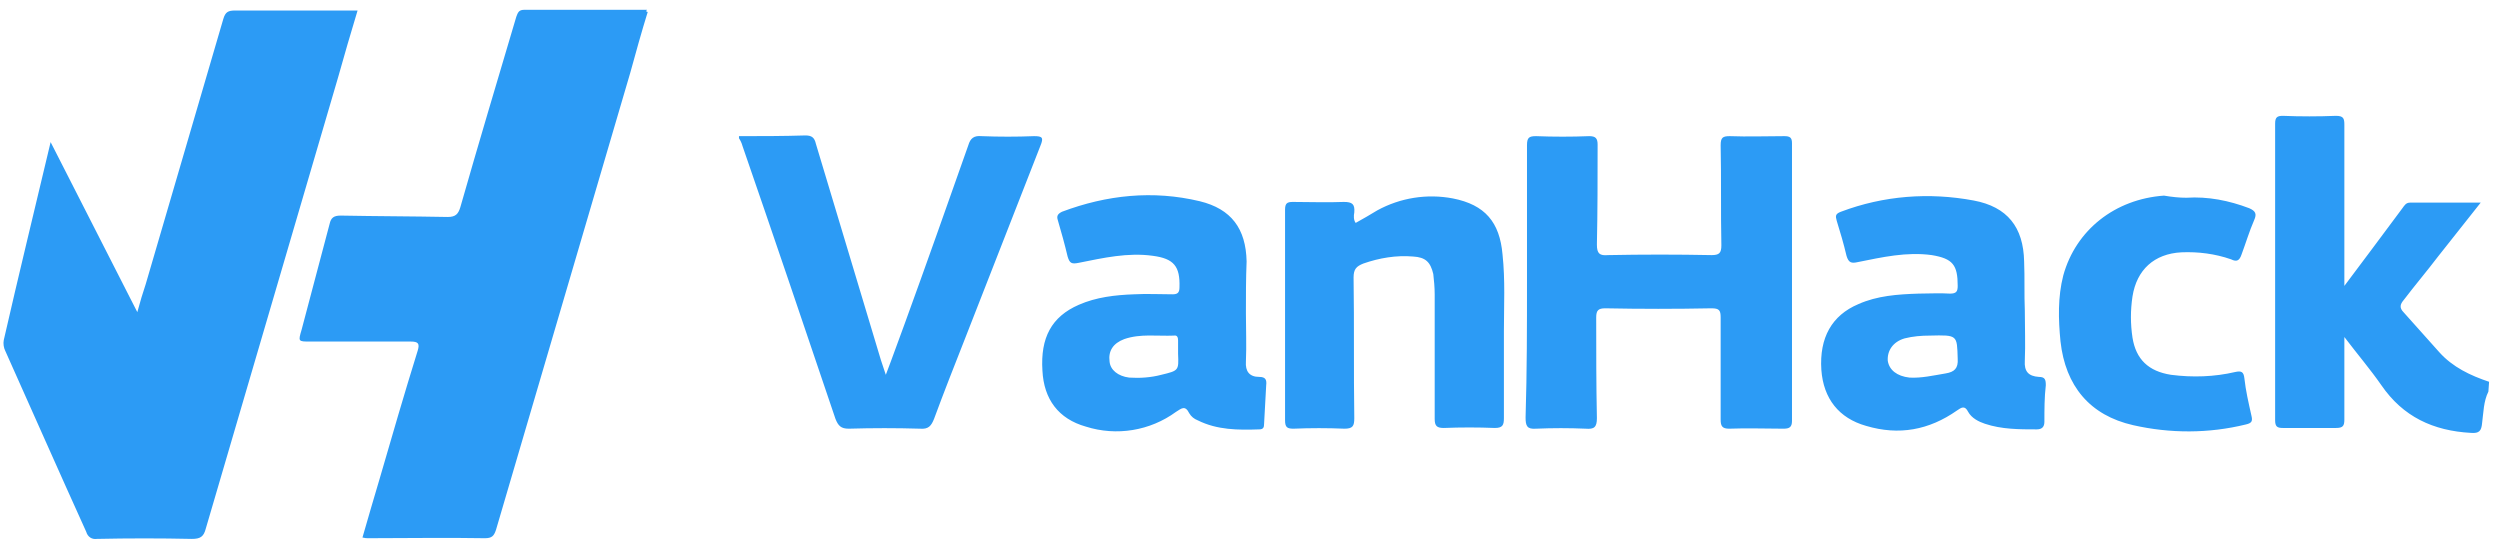 <svg width="137" height="30" viewBox="0 0 137 30" fill="none" xmlns="http://www.w3.org/2000/svg">
<path d="M35.496 0.653C35.151 1.765 34.844 2.878 34.538 3.99C32.086 12.351 29.633 20.673 27.181 29.034C27.066 29.379 26.951 29.494 26.568 29.494C24.422 29.456 22.315 29.494 20.169 29.494C20.092 29.494 20.016 29.494 19.863 29.456C20.169 28.382 20.476 27.346 20.782 26.311C21.472 23.933 22.162 21.555 22.89 19.216C23.005 18.832 22.928 18.717 22.506 18.717C20.667 18.717 18.828 18.717 16.989 18.717C16.337 18.717 16.337 18.717 16.529 18.065C17.027 16.147 17.564 14.191 18.062 12.274C18.138 11.929 18.292 11.814 18.675 11.814C20.629 11.852 22.583 11.852 24.537 11.89C24.959 11.89 25.112 11.737 25.227 11.353C26.223 7.863 27.258 4.412 28.292 0.922C28.369 0.73 28.407 0.538 28.714 0.538C30.974 0.538 33.197 0.538 35.457 0.538C35.381 0.615 35.419 0.653 35.496 0.653Z" fill="#2C9BF5"/>
<path d="M2.774 7.787L7.525 17.106C7.678 16.531 7.831 16.032 7.985 15.572C9.402 10.74 10.82 5.869 12.238 1.037C12.353 0.653 12.506 0.576 12.889 0.576C14.958 0.576 17.027 0.576 19.096 0.576H19.595C19.211 1.842 18.867 3.031 18.522 4.258C16.108 12.504 13.694 20.711 11.28 28.957C11.165 29.417 10.973 29.532 10.514 29.532C8.789 29.494 7.027 29.494 5.303 29.532C5.034 29.571 4.804 29.417 4.728 29.149C3.233 25.85 1.777 22.552 0.283 19.215C0.206 19.062 0.168 18.832 0.206 18.64C1.011 15.112 1.892 11.507 2.774 7.787Z" fill="#2C9BF5"/>
<path d="M104.37 18.544C103.718 18.736 103.412 19.235 103.45 19.772C103.527 20.27 103.948 20.615 104.638 20.692C105.289 20.73 105.941 20.577 106.63 20.462C107.09 20.385 107.32 20.194 107.282 19.657C107.243 18.353 107.282 18.353 105.749 18.391C105.289 18.391 104.829 18.429 104.37 18.544ZM110.96 17.01C110.96 17.931 110.998 18.851 110.96 19.772C110.922 20.347 111.152 20.615 111.726 20.654C112.071 20.654 112.11 20.807 112.11 21.114C112.033 21.766 112.033 22.456 112.033 23.108C112.033 23.377 111.918 23.53 111.611 23.53C110.654 23.53 109.696 23.53 108.776 23.223C108.431 23.108 108.048 22.916 107.856 22.571C107.665 22.188 107.473 22.341 107.243 22.495C105.711 23.569 104.063 23.875 102.262 23.338C100.768 22.916 99.925 21.843 99.81 20.27C99.695 18.506 100.385 17.279 101.841 16.665C102.875 16.205 103.987 16.128 105.136 16.09C105.711 16.09 106.286 16.052 106.86 16.09C107.205 16.09 107.282 15.975 107.282 15.668C107.282 14.517 107.014 14.172 105.864 13.98C104.485 13.789 103.144 14.095 101.802 14.364C101.458 14.441 101.304 14.402 101.189 14.019C101.036 13.367 100.845 12.715 100.653 12.101C100.576 11.833 100.576 11.718 100.883 11.603C103.22 10.72 105.711 10.529 108.163 10.989C110.002 11.334 110.883 12.446 110.922 14.326C110.96 15.246 110.922 16.128 110.96 17.01ZM64.559 18.659C64.559 18.506 64.52 18.353 64.329 18.391C63.409 18.429 62.49 18.276 61.608 18.583C60.995 18.813 60.727 19.235 60.804 19.81C60.842 20.27 61.264 20.615 61.877 20.692C62.451 20.73 63.065 20.692 63.639 20.539C64.597 20.308 64.597 20.308 64.559 19.388C64.559 19.12 64.559 18.89 64.559 18.659ZM68.276 17.164C68.276 18.046 68.314 18.928 68.276 19.81C68.237 20.347 68.467 20.654 69.004 20.654C69.348 20.654 69.425 20.807 69.387 21.114C69.348 21.804 69.31 22.533 69.272 23.223C69.272 23.415 69.234 23.53 69.004 23.53C67.854 23.569 66.705 23.569 65.632 23.032C65.44 22.955 65.287 22.84 65.172 22.648C64.942 22.188 64.75 22.38 64.444 22.571C63.026 23.607 61.187 23.914 59.501 23.377C58.007 22.955 57.202 21.881 57.125 20.308C57.011 18.506 57.624 17.355 59.118 16.703C60.076 16.282 61.11 16.166 62.145 16.128C62.835 16.09 63.563 16.128 64.252 16.128C64.52 16.128 64.635 16.052 64.635 15.745C64.674 14.594 64.329 14.172 63.179 14.019C61.8 13.827 60.459 14.134 59.118 14.402C58.735 14.479 58.62 14.441 58.505 14.057C58.352 13.405 58.16 12.715 57.968 12.063C57.892 11.833 57.968 11.718 58.198 11.603C60.651 10.682 63.179 10.414 65.747 11.027C67.471 11.449 68.275 12.523 68.314 14.326C68.275 15.284 68.276 16.205 68.276 17.164ZM119.811 10.836C120.999 10.759 122.149 10.989 123.26 11.411C123.605 11.564 123.681 11.718 123.528 12.063C123.26 12.677 123.068 13.329 122.838 13.942C122.723 14.287 122.57 14.364 122.263 14.211C121.382 13.904 120.463 13.789 119.543 13.827C118.049 13.904 117.091 14.786 116.861 16.243C116.746 17.01 116.746 17.739 116.861 18.506C117.052 19.695 117.742 20.347 118.968 20.539C120.156 20.692 121.344 20.654 122.493 20.385C122.838 20.308 122.953 20.385 122.992 20.73C123.068 21.421 123.221 22.073 123.375 22.763C123.451 23.07 123.413 23.185 123.068 23.262C121.037 23.76 118.93 23.76 116.899 23.3C114.524 22.763 113.182 21.152 112.914 18.698C112.799 17.509 112.761 16.282 113.068 15.093C113.757 12.6 115.903 10.912 118.585 10.72C119.045 10.797 119.428 10.836 119.811 10.836ZM74.291 12.216C74.713 11.986 75.096 11.756 75.479 11.526C76.743 10.836 78.2 10.605 79.617 10.874C81.38 11.219 82.184 12.178 82.338 13.942C82.491 15.361 82.414 16.742 82.414 18.161C82.414 19.733 82.414 21.344 82.414 22.916C82.414 23.3 82.338 23.453 81.916 23.453C80.997 23.415 80.039 23.415 79.119 23.453C78.736 23.453 78.621 23.338 78.621 22.955C78.621 20.692 78.621 18.391 78.621 16.128C78.621 15.745 78.583 15.361 78.544 15.016C78.391 14.364 78.123 14.095 77.433 14.057C76.514 13.98 75.594 14.134 74.713 14.441C74.33 14.594 74.176 14.748 74.176 15.208C74.215 17.777 74.176 20.347 74.215 22.916C74.215 23.338 74.138 23.492 73.678 23.492C72.759 23.453 71.801 23.453 70.881 23.492C70.536 23.492 70.421 23.415 70.421 23.032C70.421 19.196 70.421 15.323 70.421 11.488C70.421 11.142 70.536 11.066 70.843 11.066C71.762 11.066 72.72 11.104 73.64 11.066C74.1 11.066 74.253 11.181 74.215 11.641C74.176 11.833 74.176 12.063 74.291 12.216ZM83.679 15.438C83.679 12.945 83.679 10.452 83.679 7.959C83.679 7.537 83.794 7.461 84.177 7.461C85.135 7.499 86.131 7.499 87.089 7.461C87.434 7.461 87.549 7.576 87.549 7.921C87.549 9.762 87.549 11.564 87.51 13.405C87.51 13.904 87.664 14.019 88.124 13.98C90.001 13.942 91.917 13.942 93.794 13.98C94.216 13.98 94.331 13.865 94.331 13.444C94.292 11.603 94.331 9.8 94.292 7.959C94.292 7.537 94.407 7.461 94.791 7.461C95.787 7.499 96.783 7.461 97.779 7.461C98.086 7.461 98.201 7.537 98.201 7.844C98.201 12.907 98.201 18.007 98.201 23.07C98.201 23.415 98.047 23.492 97.741 23.492C96.745 23.492 95.749 23.453 94.752 23.492C94.369 23.492 94.292 23.338 94.292 22.993C94.292 21.114 94.292 19.273 94.292 17.394C94.292 17.01 94.216 16.895 93.794 16.895C91.84 16.934 89.886 16.934 87.97 16.895C87.587 16.895 87.472 17.01 87.472 17.394C87.472 19.235 87.472 21.076 87.51 22.916C87.51 23.415 87.357 23.53 86.897 23.492C85.978 23.453 85.097 23.453 84.177 23.492C83.679 23.53 83.602 23.338 83.602 22.878C83.679 20.347 83.679 17.854 83.679 15.438ZM136.364 21.459C136.096 21.996 136.096 22.61 136.019 23.185C135.981 23.607 135.866 23.76 135.406 23.722C133.337 23.607 131.689 22.84 130.502 21.114C129.888 20.232 129.199 19.426 128.471 18.468V19.158C128.471 20.424 128.471 21.728 128.471 22.993C128.471 23.338 128.394 23.453 128.011 23.453C127.053 23.453 126.057 23.453 125.099 23.453C124.792 23.453 124.677 23.377 124.677 23.032C124.677 17.624 124.677 12.178 124.677 6.77C124.677 6.425 124.792 6.348 125.099 6.348C126.057 6.387 127.053 6.387 128.011 6.348C128.432 6.348 128.471 6.502 128.471 6.847C128.471 9.57 128.471 12.255 128.471 14.978V15.668C129.046 14.901 129.505 14.287 129.965 13.674C130.54 12.907 131.076 12.178 131.651 11.411C131.766 11.258 131.843 11.104 132.073 11.104H135.942L133.605 14.057C132.992 14.863 132.341 15.63 131.728 16.435C131.536 16.665 131.459 16.857 131.728 17.125C132.379 17.854 133.03 18.583 133.682 19.311C134.41 20.117 135.368 20.577 136.402 20.922L136.364 21.459ZM40.496 7.461C41.684 7.461 42.91 7.461 44.136 7.422C44.481 7.422 44.634 7.537 44.711 7.882C45.899 11.833 47.087 15.783 48.274 19.733C48.351 19.963 48.428 20.194 48.543 20.539C48.926 19.541 49.232 18.659 49.577 17.739C50.765 14.479 51.914 11.219 53.064 7.959C53.179 7.576 53.37 7.422 53.792 7.461C54.75 7.499 55.708 7.499 56.666 7.461C57.126 7.461 57.202 7.537 57.011 7.998C55.631 11.526 54.252 15.054 52.872 18.583C52.298 20.04 51.723 21.497 51.186 22.955C51.033 23.338 50.88 23.53 50.42 23.492C49.117 23.453 47.815 23.453 46.512 23.492C46.09 23.492 45.937 23.338 45.784 22.955C44.098 17.969 42.412 12.983 40.688 7.998C40.649 7.844 40.573 7.691 40.496 7.576V7.461Z" fill="#2C9BF5"/>
</svg>
